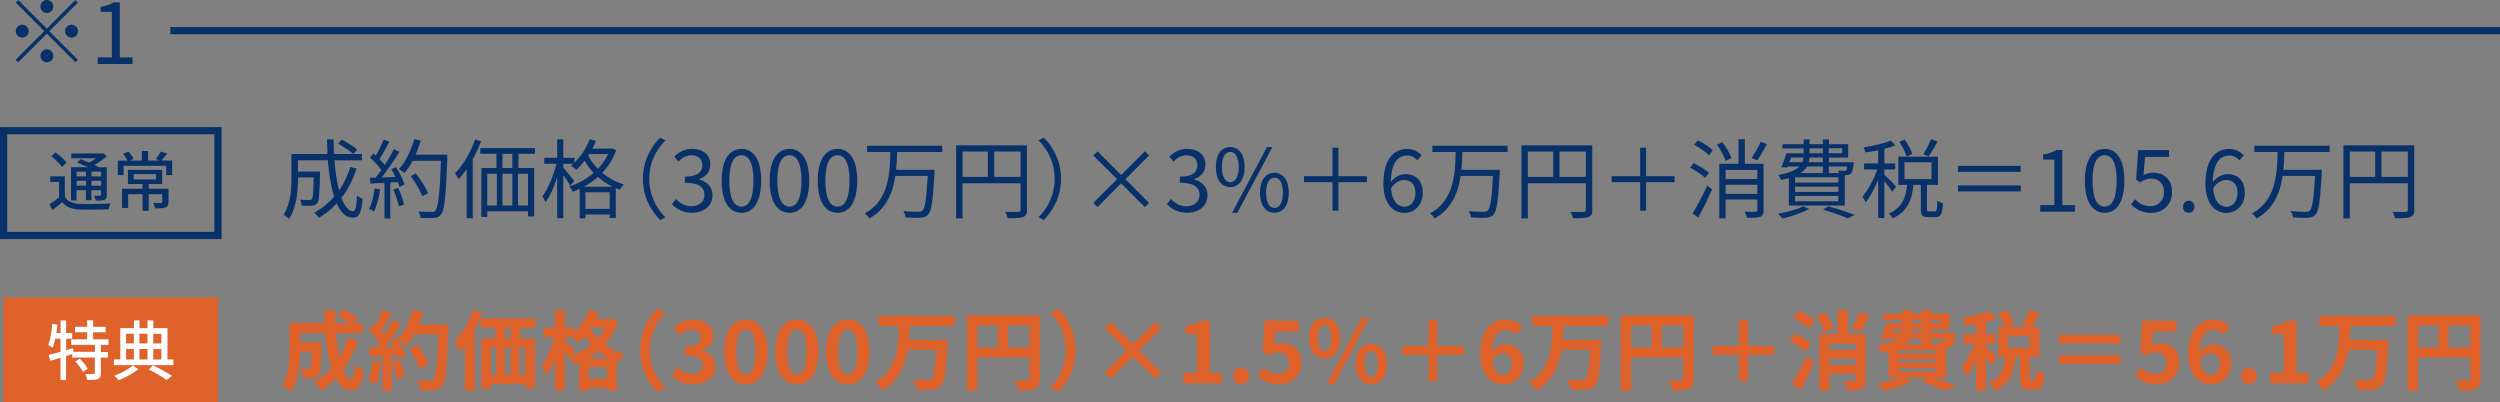 <svg xmlns="http://www.w3.org/2000/svg" id="_&#x30EC;&#x30A4;&#x30E4;&#x30FC;_2" data-name="&#x30EC;&#x30A4;&#x30E4;&#x30FC; 2" viewBox="0 0 346.63 55.77"><rect x="0" y="0" width="346.63" height="55.77" fill="#808080" stroke="none"/><defs><style>      .cls-1 {        fill: #fff;      }      .cls-2 {        fill: #e0622b;      }      .cls-3 {        fill: #083169;      }      .cls-4 {        fill: none;        stroke: #083169;        stroke-miterlimit: 10;      }    </style></defs><g id="_&#x30EC;&#x30A4;&#x30E4;&#x30FC;_1-2" data-name="&#x30EC;&#x30A4;&#x30E4;&#x30FC; 1"><rect class="cls-2" x=".5" y="41.24" width="29.72" height="14.53"></rect><rect class="cls-4" x=".5" y="18.12" width="29.72" height="14.53"></rect><g><path class="cls-3" d="M9,27.32c.39,.63,1.1,.9,2.09,.95,1.02,.04,3.09,.02,4.23-.06-.09,.19-.23,.58-.27,.82-1.04,.04-2.93,.06-3.97,.03-1.12-.04-1.89-.34-2.44-1.04-.43,.37-.88,.74-1.39,1.12l-.4-.83c.41-.25,.91-.59,1.34-.94v-2.15h-1.23v-.77h2.03v2.88Zm-.4-4.17c-.29-.44-.94-1.07-1.5-1.49l.59-.52c.56,.39,1.23,.97,1.54,1.4l-.62,.6Zm2.03,4.64h-.78v-4.61h2.31c-.49-.23-1.03-.47-1.49-.65l.54-.45c.35,.13,.77,.29,1.16,.46,.34-.17,.69-.39,.99-.6h-3.48v-.66h4.26l.17-.04,.5,.41c-.47,.43-1.09,.88-1.72,1.22,.23,.11,.44,.22,.61,.32h1.11v3.83c0,.38-.06,.57-.32,.68-.25,.11-.63,.12-1.21,.12-.03-.21-.13-.49-.23-.68,.38,.02,.72,0,.83,0,.1,0,.13-.04,.13-.14v-.63h-1.34v1.39h-.76v-1.39h-1.3v1.41Zm0-3.99v.66h1.3v-.66h-1.3Zm1.3,1.94v-.67h-1.3v.67h1.3Zm2.1-1.94h-1.34v.66h1.34v-.66Zm0,1.94v-.67h-1.34v.67h1.34Z"></path><path class="cls-3" d="M23.87,22.27v2h-.83v-1.28h-5.9v1.28h-.8v-2h1.33c-.14-.28-.39-.67-.61-.95l.76-.3c.28,.3,.57,.72,.71,1.01l-.53,.23h1.67v-1.32h.86v1.32h1.61l-.54-.21c.23-.29,.55-.74,.7-1.04l.89,.29c-.28,.35-.58,.71-.83,.96h1.49Zm-.51,5.73c0,.41-.09,.63-.4,.76-.32,.12-.77,.13-1.45,.13-.04-.22-.17-.55-.28-.76,.48,.02,.95,.02,1.08,.02,.14,0,.18-.04,.18-.14v-1.08h-1.87v2.3h-.86v-2.3h-1.99v1.9h-.85v-2.66h2.84v-.66h-2.02v-1.96h4.74v1.96h-1.85v.66h2.74v1.85Zm-4.82-3.12h3.08v-.74h-3.08v.74Z"></path></g><g><path class="cls-3" d="M49.45,23.38c-.52,1.55-1.22,2.92-2.11,4.05,.44,1.18,1,1.86,1.61,1.86,.34,0,.48-.62,.56-2.22,.2,.2,.53,.41,.77,.48-.17,2.04-.49,2.63-1.4,2.63s-1.64-.73-2.19-1.97c-.72,.78-1.55,1.45-2.47,1.99-.13-.18-.44-.54-.65-.71,1.07-.58,1.99-1.32,2.76-2.22-.43-1.36-.72-3.12-.88-5.05h-4.14v1.56h3.06v.38c-.06,2.69-.13,3.69-.38,4.01-.18,.23-.38,.31-.72,.35-.3,.02-.84,.02-1.43,0-.01-.28-.11-.61-.25-.84,.55,.05,1.07,.06,1.27,.06,.17,0,.29-.02,.36-.13,.17-.18,.23-.93,.28-3h-2.18v.1c0,1.68-.18,4.09-1.26,5.65-.16-.18-.54-.49-.74-.6,.98-1.46,1.09-3.51,1.09-5.06v-3.35h5c-.05-.66-.06-1.33-.07-2.02h.92c0,.7,.01,1.37,.05,2.02h3.87v.88h-3.81c.12,1.6,.34,3.02,.66,4.16,.65-.95,1.16-2.03,1.54-3.24l.9,.23Zm-2.07-4.01c.74,.37,1.68,.95,2.15,1.37l-.55,.61c-.46-.42-1.37-1.03-2.12-1.44l.53-.54Z"></path><path class="cls-3" d="M52.71,26.26c-.17,1.13-.46,2.28-.85,3.05-.14-.11-.5-.28-.7-.34,.4-.73,.65-1.8,.78-2.85l.77,.14Zm2.19-3.11c.49,.77,1.02,1.79,1.19,2.43l-.71,.34c-.05-.2-.12-.43-.23-.68l-1.04,.06v4.99h-.8v-4.94l-1.96,.1-.07-.8c.24,0,.52-.01,.79-.02,.26-.31,.54-.67,.8-1.07-.37-.54-1.01-1.21-1.57-1.71l.46-.59c.12,.1,.24,.2,.36,.31,.4-.67,.82-1.57,1.07-2.23l.79,.3c-.41,.8-.91,1.76-1.37,2.41,.29,.29,.54,.58,.73,.83,.49-.76,.95-1.54,1.28-2.18l.77,.34c-.7,1.13-1.66,2.54-2.48,3.57,.6-.02,1.26-.06,1.92-.08-.18-.37-.38-.74-.59-1.07l.66-.29Zm.31,2.91c.35,.73,.7,1.68,.8,2.3l-.71,.24c-.11-.62-.44-1.58-.77-2.33l.67-.22Zm6.82-4.14c-.22,5.37-.38,7.23-.88,7.82-.28,.35-.54,.43-1,.48-.4,.04-1.13,.02-1.85-.02-.02-.25-.12-.64-.29-.88,.8,.07,1.54,.07,1.83,.07,.23,0,.38-.02,.52-.18,.4-.41,.6-2.23,.78-6.91h-3.93c-.34,.64-.72,1.21-1.12,1.68-.17-.14-.56-.41-.78-.53,.92-1,1.69-2.57,2.13-4.15l.9,.2c-.2,.67-.44,1.33-.73,1.95h4.4v.46Zm-3.47,5.28c-.28-.73-.95-1.92-1.62-2.79l.72-.35c.67,.84,1.39,1.98,1.68,2.73l-.78,.41Z"></path><path class="cls-3" d="M66.7,19.6c-.32,.84-.71,1.69-1.15,2.48v8.17h-.85v-6.79c-.36,.52-.73,.98-1.12,1.39-.08-.19-.35-.64-.49-.84,1.12-1.13,2.16-2.88,2.79-4.67l.82,.25Zm5.19,1.73v1.96h2.18v6.72h-.86v-.71h-5.65v.78h-.82v-6.79h2.09v-1.96h-2.24v-.8h7.58v.8h-2.28Zm-4.33,7.17h1.33v-4.41h-1.33v4.41Zm3.48-7.17h-1.37v1.96h1.37v-1.96Zm-1.37,2.76v4.41h1.37v-4.41h-1.37Zm3.54,0h-1.39v4.41h1.39v-4.41Z"></path><path class="cls-3" d="M85.43,20.82c-.42,1.24-1.1,2.28-1.93,3.14,.82,.68,1.81,1.25,2.99,1.61-.18,.17-.43,.52-.55,.74-.19-.07-.38-.14-.56-.22v4.13h-.84v-.48h-3.35v.53h-.82v-4.09c-.31,.16-.62,.28-.95,.4-.1-.23-.32-.55-.5-.72,1.2-.38,2.39-1.03,3.39-1.89-.5-.54-.92-1.12-1.25-1.68-.37,.48-.77,.91-1.18,1.27-.16-.17-.5-.47-.71-.6,.1-.08,.2-.17,.3-.25h-1.37v.54c.35,.38,1.28,1.54,1.51,1.82l-.53,.7c-.19-.35-.61-.98-.98-1.5v5.98h-.85v-5.66c-.43,1.34-1.01,2.64-1.6,3.43-.1-.24-.31-.59-.47-.79,.79-1.01,1.58-2.88,1.97-4.52h-1.69v-.83h1.79v-2.57h.85v2.57h1.55v.66c.89-.85,1.66-2.02,2.12-3.24l.86,.24c-.14,.36-.31,.71-.49,1.06h2.57l.16-.04,.55,.26Zm-.5,5.07c-.77-.37-1.44-.84-2.01-1.36-.61,.53-1.27,.98-1.96,1.36h3.97Zm-.4,3.07v-2.3h-3.35v2.3h3.35Zm-2.97-7.38c.32,.61,.77,1.24,1.34,1.82,.58-.6,1.07-1.28,1.42-2.04h-2.61l-.14,.22Z"></path><path class="cls-3" d="M91.53,19.09l.72,.37c-1.38,1.43-2.23,3.2-2.23,5.34s.85,3.91,2.23,5.34l-.72,.37c-1.44-1.46-2.39-3.37-2.39-5.71s.95-4.25,2.39-5.71Z"></path><path class="cls-3" d="M93.16,28.31l.55-.72c.52,.54,1.19,1.01,2.18,1.01s1.79-.61,1.79-1.57c0-1.02-.71-1.69-2.73-1.69v-.84c1.81,0,2.43-.71,2.43-1.61,0-.83-.58-1.36-1.49-1.36-.71,0-1.33,.36-1.82,.86l-.59-.68c.66-.62,1.44-1.07,2.46-1.07,1.48,0,2.55,.78,2.55,2.17,0,1.03-.64,1.69-1.56,2.03v.05c1.03,.25,1.86,1.01,1.86,2.18,0,1.52-1.26,2.43-2.82,2.43-1.38,0-2.24-.58-2.82-1.2Z"></path><path class="cls-3" d="M100.06,25.05c0-2.87,1.04-4.4,2.75-4.4s2.73,1.55,2.73,4.4-1.03,4.46-2.73,4.46-2.75-1.59-2.75-4.46Zm4.41,0c0-2.51-.67-3.53-1.67-3.53s-1.68,1.02-1.68,3.53,.67,3.59,1.68,3.59,1.67-1.08,1.67-3.59Z"></path><path class="cls-3" d="M106.72,25.05c0-2.87,1.04-4.4,2.75-4.4s2.73,1.55,2.73,4.4-1.03,4.46-2.73,4.46-2.75-1.59-2.75-4.46Zm4.41,0c0-2.51-.67-3.53-1.67-3.53s-1.68,1.02-1.68,3.53,.67,3.59,1.68,3.59,1.67-1.08,1.67-3.59Z"></path><path class="cls-3" d="M113.38,25.05c0-2.87,1.04-4.4,2.75-4.4s2.73,1.55,2.73,4.4-1.03,4.46-2.73,4.46-2.75-1.59-2.75-4.46Zm4.41,0c0-2.51-.67-3.53-1.67-3.53s-1.68,1.02-1.68,3.53,.67,3.59,1.68,3.59,1.67-1.08,1.67-3.59Z"></path><path class="cls-3" d="M124.39,21.09c-.02,.79-.06,1.62-.14,2.45h5.33s0,.31-.01,.43c-.22,3.86-.41,5.29-.88,5.79-.28,.3-.56,.4-1.02,.43-.46,.04-1.28,.01-2.11-.05-.01-.26-.13-.62-.31-.88,.9,.1,1.76,.1,2.09,.1,.28,0,.42-.02,.56-.16,.36-.32,.56-1.64,.73-4.81h-4.49c-.35,2.35-1.24,4.58-3.6,5.9-.14-.24-.41-.53-.65-.7,3.32-1.76,3.49-5.46,3.56-8.52h-3.23v-.86h10.43v.86h-6.27Z"></path><path class="cls-3" d="M142.4,29.08c0,.58-.14,.86-.55,1.02-.4,.14-1.07,.16-2.13,.16-.05-.24-.2-.65-.34-.89,.82,.04,1.6,.02,1.82,.01,.22,0,.3-.07,.3-.3v-3.67h-8.04v4.87h-.89v-10.13h9.82v8.94Zm-8.94-4.56h3.51v-3.51h-3.51v3.51Zm8.04,0v-3.51h-3.65v3.51h3.65Z"></path><path class="cls-3" d="M144.72,30.5l-.72-.37c1.38-1.43,2.23-3.2,2.23-5.34s-.85-3.91-2.23-5.34l.72-.37c1.44,1.46,2.39,3.37,2.39,5.71s-.95,4.25-2.39,5.71Z"></path><path class="cls-3" d="M155.45,25.42l-3.27,3.29-.59-.58,3.29-3.29-3.29-3.27,.59-.59,3.27,3.29,3.29-3.29,.58,.58-3.27,3.29,3.27,3.29-.58,.58-3.29-3.29Z"></path><path class="cls-3" d="M161.8,28.31l.55-.72c.52,.54,1.19,1.01,2.18,1.01s1.79-.61,1.79-1.57c0-1.02-.71-1.69-2.73-1.69v-.84c1.81,0,2.43-.71,2.43-1.61,0-.83-.58-1.36-1.49-1.36-.71,0-1.33,.36-1.82,.86l-.59-.68c.66-.62,1.44-1.07,2.46-1.07,1.48,0,2.55,.78,2.55,2.17,0,1.03-.64,1.69-1.56,2.03v.05c1.03,.25,1.86,1.01,1.86,2.18,0,1.52-1.26,2.43-2.82,2.43-1.38,0-2.24-.58-2.82-1.2Z"></path><path class="cls-3" d="M168.58,23.15c0-1.76,.79-2.76,1.99-2.76s2,1,2,2.76-.79,2.79-2,2.79-1.99-1.02-1.99-2.79Zm3.17,0c0-1.4-.48-2.09-1.17-2.09s-1.16,.68-1.16,2.09,.48,2.11,1.16,2.11,1.17-.71,1.17-2.11Zm3.93-2.76h.74l-4.86,9.12h-.73l4.84-9.12Zm-.98,6.33c0-1.76,.8-2.76,2-2.76s1.99,1,1.99,2.76-.79,2.78-1.99,2.78-2-1.01-2-2.78Zm3.17,0c0-1.4-.48-2.09-1.16-2.09s-1.16,.68-1.16,2.09,.47,2.11,1.16,2.11,1.16-.71,1.16-2.11Z"></path><path class="cls-3" d="M185.57,25.26v3.95h-.82v-3.95h-3.95v-.83h3.95v-3.95h.82v3.95h3.95v.83h-3.95Z"></path><path class="cls-3" d="M191.81,25.41c0-3.44,1.55-4.76,3.26-4.76,.91,0,1.57,.38,2.05,.9l-.61,.68c-.35-.42-.88-.67-1.4-.67-1.21,0-2.22,.92-2.27,3.65,.55-.66,1.31-1.07,2-1.07,1.48,0,2.43,.89,2.43,2.63,0,1.64-1.15,2.75-2.52,2.75-1.69,0-2.95-1.37-2.95-4.1Zm1.06,.68c.14,1.67,.8,2.57,1.88,2.57,.85,0,1.5-.76,1.5-1.89s-.53-1.81-1.58-1.81c-.55,0-1.22,.3-1.8,1.14Z"></path><path class="cls-3" d="M202.77,21.09c-.02,.79-.06,1.62-.14,2.45h5.33s0,.31-.01,.43c-.22,3.86-.41,5.29-.88,5.79-.28,.3-.56,.4-1.02,.43-.46,.04-1.28,.01-2.11-.05-.01-.26-.13-.62-.31-.88,.9,.1,1.76,.1,2.09,.1,.28,0,.42-.02,.56-.16,.36-.32,.56-1.64,.73-4.81h-4.49c-.35,2.35-1.24,4.58-3.6,5.9-.14-.24-.41-.53-.65-.7,3.32-1.76,3.49-5.46,3.56-8.52h-3.23v-.86h10.43v.86h-6.27Z"></path><path class="cls-3" d="M220.78,29.08c0,.58-.14,.86-.55,1.02-.4,.14-1.07,.16-2.13,.16-.05-.24-.2-.65-.34-.89,.82,.04,1.59,.02,1.82,.01,.22,0,.3-.07,.3-.3v-3.67h-8.04v4.87h-.89v-10.13h9.82v8.94Zm-8.94-4.56h3.51v-3.51h-3.51v3.51Zm8.04,0v-3.51h-3.65v3.51h3.65Z"></path><path class="cls-3" d="M228.23,25.26v3.95h-.82v-3.95h-3.95v-.83h3.95v-3.95h.82v3.95h3.95v.83h-3.95Z"></path><path class="cls-3" d="M236.43,24.67c-.44-.43-1.36-1.04-2.1-1.44l.5-.62c.74,.37,1.67,.94,2.12,1.36l-.53,.71Zm-1.74,4.91c.58-.94,1.42-2.51,2.03-3.86l.66,.54c-.54,1.26-1.28,2.76-1.92,3.89l-.77-.56Zm.72-10.13c.73,.36,1.63,.95,2.08,1.37l-.55,.7c-.42-.44-1.31-1.05-2.04-1.45l.52-.61Zm3.84,2.85c-.18-.61-.7-1.56-1.2-2.24l.76-.35c.52,.67,1.05,1.58,1.25,2.2l-.8,.4Zm5.28,6.85c0,.5-.11,.76-.46,.91-.37,.14-.96,.14-1.87,.14-.04-.24-.17-.6-.29-.85,.68,.02,1.32,.02,1.5,.02,.19-.01,.25-.07,.25-.24v-1.47h-4.4v2.61h-.88v-7.56h2.67v-3.41h.88v3.41h2.59v6.43Zm-5.27-5.59v1.27h4.4v-1.27h-4.4Zm4.4,3.33v-1.28h-4.4v1.28h4.4Zm1.33-6.9c-.41,.78-.92,1.66-1.36,2.24l-.77-.32c.43-.61,.98-1.57,1.27-2.27l.85,.35Z"></path><path class="cls-3" d="M250.85,28.97c-.98,.54-2.5,1.04-3.69,1.33-.14-.17-.44-.5-.65-.66,1.24-.23,2.67-.61,3.54-1.03l.8,.36Zm-2.82-4.27c-.32,.08-.67,.17-1.07,.25-.08-.19-.26-.53-.42-.68,1.58-.3,2.47-.7,2.96-1.19h-1.63l-.06,.16-.83-.05c.25-.54,.5-1.3,.71-1.93h2.39v-.68h-2.93v-.59h2.93v-.66h.82v.66h1.85v-.66h.84v.66h2.66v1.86h-2.66v.65h3.43s-.01,.18-.02,.29c-.08,.73-.16,1.08-.35,1.27-.14,.14-.34,.2-.58,.22h-.29v4.22h-7.75v-3.79Zm.07-2.21h1.8c.1-.2,.14-.42,.16-.65h-1.73l-.23,.65Zm6.79,2.09h-6v.74h6v-.74Zm0,1.3h-6v.73h6v-.73Zm0,1.29h-6v.74h6v-.74Zm-1.31-4.09v.9h-.84v-.9h-2.19c-.18,.34-.47,.65-.9,.92h5.33c-.04-.12-.08-.25-.13-.35,.37,.02,.71,.04,.83,.04,.14,0,.22-.01,.29-.06,.06-.07,.11-.24,.16-.55h-2.53Zm-.84-1.24h-1.86c-.01,.23-.05,.44-.1,.65h1.96v-.65Zm-1.85-.59h1.85v-.68h-1.85v.68Zm2.6,7.35c1.32,.36,2.76,.85,3.65,1.2l-.95,.47c-.77-.35-2.07-.8-3.42-1.2l.72-.47Zm.08-8.04v.68h1.86v-.68h-1.86Z"></path><path class="cls-3" d="M262.36,26.59c-.19-.34-.68-1-1.09-1.49v5.13h-.86v-5.3c-.49,1.21-1.13,2.41-1.74,3.14-.08-.25-.3-.6-.44-.82,.76-.84,1.58-2.39,2.06-3.75h-1.83v-.84h1.95v-1.82c-.59,.12-1.2,.22-1.75,.3-.05-.2-.17-.49-.28-.7,1.34-.22,2.91-.56,3.79-.96l.62,.67c-.43,.18-.96,.35-1.52,.48v2.03h1.5v.84h-1.5v.73c.37,.31,1.39,1.37,1.63,1.64l-.54,.71Zm5.91,2.72c.25,0,.31-.19,.34-1.5,.18,.16,.54,.3,.78,.36-.08,1.54-.31,1.94-1.02,1.94h-1.02c-.83,0-1.02-.26-1.02-1.15v-3.33h-1.02c-.22,2.01-.8,3.73-2.88,4.64-.1-.19-.35-.52-.54-.68,1.87-.76,2.35-2.25,2.54-3.96h-1.22v-3.91h5.49v3.91h-1.52v3.33c0,.3,.04,.35,.3,.35h.79Zm-3.9-7.6c-.17-.55-.6-1.42-1.03-2.06l.74-.31c.43,.62,.9,1.46,1.07,2l-.78,.37Zm-.31,3.13h3.75v-2.34h-3.75v2.34Zm4.59-5.22c-.4,.73-.85,1.54-1.24,2.06l-.74-.3c.37-.56,.84-1.45,1.08-2.08l.9,.31Z"></path><path class="cls-3" d="M280.18,23.83h-8.71v-.83h8.71v.83Zm0,1.88v.83h-8.71v-.83h8.71Z"></path><path class="cls-3" d="M282.88,28.44h1.96v-6.31h-1.56v-.71c.78-.13,1.34-.34,1.82-.62h.84v7.64h1.76v.91h-4.82v-.91Z"></path><path class="cls-3" d="M289.07,25.05c0-2.87,1.04-4.4,2.75-4.4s2.73,1.55,2.73,4.4-1.03,4.46-2.73,4.46-2.75-1.59-2.75-4.46Zm4.41,0c0-2.51-.67-3.53-1.67-3.53s-1.68,1.02-1.68,3.53,.67,3.59,1.68,3.59,1.67-1.08,1.67-3.59Z"></path><path class="cls-3" d="M295.48,28.34l.54-.72c.5,.5,1.14,.97,2.16,.97s1.87-.76,1.87-1.94-.72-1.89-1.82-1.89c-.59,0-.96,.19-1.46,.53l-.59-.37,.28-4.11h4.28v.94h-3.32l-.22,2.55c.4-.22,.78-.36,1.31-.36,1.46,0,2.65,.84,2.65,2.69s-1.39,2.89-2.88,2.89c-1.37,0-2.21-.58-2.79-1.16Z"></path><path class="cls-3" d="M302.68,28.68c0-.5,.36-.85,.79-.85s.79,.35,.79,.85-.36,.83-.79,.83-.79-.34-.79-.83Z"></path><path class="cls-3" d="M305.79,25.41c0-3.44,1.55-4.76,3.26-4.76,.91,0,1.57,.38,2.05,.9l-.61,.68c-.35-.42-.88-.67-1.4-.67-1.21,0-2.22,.92-2.27,3.65,.55-.66,1.31-1.07,2-1.07,1.48,0,2.43,.89,2.43,2.63,0,1.64-1.15,2.75-2.52,2.75-1.69,0-2.95-1.37-2.95-4.1Zm1.06,.68c.14,1.67,.8,2.57,1.88,2.57,.85,0,1.5-.76,1.5-1.89s-.53-1.81-1.58-1.81c-.55,0-1.22,.3-1.8,1.14Z"></path><path class="cls-3" d="M316.74,21.09c-.02,.79-.06,1.62-.14,2.45h5.33s0,.31-.01,.43c-.22,3.86-.41,5.29-.88,5.79-.28,.3-.56,.4-1.02,.43-.46,.04-1.28,.01-2.11-.05-.01-.26-.13-.62-.31-.88,.9,.1,1.76,.1,2.09,.1,.28,0,.42-.02,.56-.16,.36-.32,.56-1.64,.73-4.81h-4.49c-.35,2.35-1.24,4.58-3.6,5.9-.14-.24-.41-.53-.65-.7,3.32-1.76,3.49-5.46,3.56-8.52h-3.23v-.86h10.43v.86h-6.27Z"></path><path class="cls-3" d="M334.75,29.08c0,.58-.14,.86-.55,1.02-.4,.14-1.07,.16-2.13,.16-.05-.24-.2-.65-.34-.89,.82,.04,1.59,.02,1.82,.01,.22,0,.3-.07,.3-.3v-3.67h-8.04v4.87h-.89v-10.13h9.82v8.94Zm-8.94-4.56h3.51v-3.51h-3.51v3.51Zm8.04,0v-3.51h-3.65v3.51h3.65Z"></path></g><g><path class="cls-3" d="M10.45,.01l.35,.35-3.96,3.96,3.96,3.96-.35,.35-3.96-3.96-3.97,3.97-.35-.35,3.97-3.97L2.19,.36,2.54,.01l3.96,3.96L10.45,.01ZM3.08,5.22c-.49,0-.9-.41-.9-.9s.41-.9,.9-.9,.9,.41,.9,.9-.41,.9-.9,.9ZM5.6,.9c0-.49,.41-.9,.9-.9s.9,.41,.9,.9-.41,.9-.9,.9-.9-.41-.9-.9Zm1.8,6.84c0,.49-.41,.9-.9,.9s-.9-.41-.9-.9,.41-.9,.9-.9,.9,.41,.9,.9Zm2.52-4.32c.49,0,.9,.41,.9,.9s-.41,.9-.9,.9-.9-.41-.9-.9,.41-.9,.9-.9Z"></path><path class="cls-3" d="M13.56,7.96h1.95V1.65h-1.56V.95c.78-.13,1.34-.34,1.82-.62h.84V7.96h1.76v.91h-4.82v-.91Z"></path></g><g><path class="cls-1" d="M13.99,47.85v.96h.98v.77h-.98v2.14c0,.45-.1,.69-.41,.84-.31,.12-.81,.13-1.49,.13-.04-.24-.14-.59-.26-.84,.5,.02,.99,.02,1.13,0,.14,0,.19-.04,.19-.16v-2.12h-3.13v-.48l-.86,.27v3.32h-.77v-3.08c-.51,.15-1,.3-1.42,.42l-.22-.8c.45-.11,1.02-.26,1.64-.44v-1.81h-.73c-.11,.47-.23,.89-.37,1.23-.13-.1-.44-.29-.6-.38,.31-.73,.48-1.86,.56-2.93l.72,.13c-.04,.39-.09,.78-.16,1.16h.59v-1.75h.77v1.75h.84v.79h-.84v1.59l.95-.28,.07,.5h2.98v-.96h-3.3v-.77h2.21v-.98h-1.68v-.76h1.68v-.9h.83v.9h1.74v.76h-1.74v.98h2.14v.77h-1.05Zm-2.93,1.88c.42,.41,.9,.99,1.11,1.39l-.67,.43c-.19-.4-.66-1.01-1.07-1.43l.63-.39Z"></path><path class="cls-1" d="M24.04,49.84v.79H15.79v-.79h.89v-4.34h1.89v-1.08h.77v1.08h1.12v-1.08h.8v1.08h1.96v4.34h.81Zm-4.83,1.34c-.69,.56-1.82,1.17-2.74,1.53-.14-.17-.44-.45-.64-.6,.94-.34,2.04-.94,2.59-1.43l.78,.5Zm-1.73-4.91v1.34h1.08v-1.34h-1.08Zm0,3.57h1.08v-1.45h-1.08v1.45Zm1.85-3.57v1.34h1.12v-1.34h-1.12Zm1.12,2.12h-1.12v1.45h1.12v-1.45Zm.77,2.28c.95,.45,2.01,1.03,2.63,1.45l-.77,.56c-.57-.41-1.54-1.01-2.45-1.46l.58-.55Zm.03-4.39v1.34h1.12v-1.34h-1.12Zm0,3.57h1.12v-1.45h-1.12v1.45Z"></path></g><g><path class="cls-2" d="M49.65,47.15c-.49,1.56-1.2,2.95-2.06,4.11,.35,.86,.73,1.37,1.12,1.37,.29,0,.43-.6,.49-2.1,.32,.34,.83,.65,1.21,.8-.23,2.22-.71,2.75-1.82,2.75-.84,0-1.5-.6-2.03-1.58-.61,.64-1.28,1.17-2.03,1.63-.22-.31-.73-.9-1.03-1.17,.92-.5,1.75-1.16,2.45-1.94-.41-1.36-.67-3.03-.83-4.83h-3.48v1.28h2.96s-.01,.37-.01,.54c-.04,2.52-.11,3.59-.38,3.93-.23,.31-.47,.42-.83,.48-.31,.05-.83,.05-1.38,.04-.02-.42-.18-.97-.4-1.33,.43,.04,.84,.05,1.03,.05,.17,0,.26-.02,.36-.14,.12-.17,.17-.74,.2-2.25h-1.56c-.05,1.75-.3,4.09-1.28,5.55-.25-.28-.89-.8-1.21-.97,.91-1.44,1-3.53,1-5.08v-3.5h4.89c-.02-.59-.05-1.17-.05-1.77h1.5c-.01,.6,0,1.19,.02,1.77h1.83c-.44-.36-1.04-.74-1.54-1.04l.86-.85c.66,.34,1.54,.89,1.95,1.28l-.58,.61h1.25v1.42h-3.71c.11,1.2,.28,2.33,.48,3.29,.47-.8,.86-1.69,1.15-2.66l1.43,.35Z"></path><path class="cls-2" d="M52.84,50.19c-.12,1.13-.37,2.33-.72,3.09-.25-.16-.78-.41-1.09-.52,.35-.71,.54-1.77,.64-2.78l1.18,.2Zm9.33-5.19s0,.48-.01,.66c-.16,5.25-.32,7.15-.83,7.78-.34,.46-.65,.59-1.15,.66-.43,.07-1.18,.06-1.87,.04-.02-.41-.22-1.03-.48-1.44,.76,.07,1.44,.07,1.76,.07,.23,0,.36-.05,.5-.2,.36-.37,.54-2.12,.67-6.21h-3.31c-.32,.59-.66,1.12-1.02,1.55-.24-.22-.77-.58-1.13-.79,.42,.75,.8,1.64,.94,2.24l-1.08,.5c-.04-.19-.1-.41-.17-.65l-.68,.05v4.93h-1.26v-4.83l-1.77,.12-.12-1.25,.89-.04c.18-.23,.37-.48,.55-.74-.35-.52-.94-1.16-1.44-1.64l.67-.98c.1,.08,.19,.17,.29,.25,.34-.66,.67-1.46,.88-2.09l1.26,.44c-.43,.83-.92,1.75-1.35,2.42,.16,.17,.3,.35,.42,.5,.43-.67,.82-1.37,1.1-1.97l1.21,.5c-.67,1.05-1.51,2.28-2.29,3.25l1.21-.05c-.13-.29-.28-.58-.42-.83l1.01-.44,.08,.14c.89-.95,1.6-2.48,1.98-3.99l1.46,.31c-.16,.59-.36,1.16-.59,1.71h4.09Zm-6.78,4.92c.32,.71,.64,1.64,.78,2.25l-1.13,.4c-.1-.61-.41-1.58-.71-2.32l1.06-.34Zm2.81,1.22c-.23-.76-.85-1.91-1.46-2.77l1.14-.58c.62,.83,1.31,1.93,1.56,2.69l-1.24,.66Z"></path><path class="cls-2" d="M66.88,43.41c-.3,.79-.67,1.59-1.08,2.36v8.4h-1.34v-6.26c-.24,.32-.48,.62-.73,.89-.13-.34-.5-1.09-.73-1.44,1.03-1.04,2.02-2.7,2.6-4.35l1.28,.41Zm5.27,2.01v1.5h2.03v6.92h-1.37v-.61h-4.75v.68h-1.32v-6.99h1.93v-1.5h-2.05v-1.27h7.62v1.27h-2.09Zm-4.09,6.58h.74v-3.85h-.74v3.85Zm1.94-3.85v3.85h.8v-3.85h-.8Zm.8-2.73h-.79v1.5h.79v-1.5Zm2,2.73h-.8v3.85h.8v-3.85Z"></path><path class="cls-2" d="M85.7,44.6c-.41,1.25-1.03,2.3-1.82,3.19,.76,.58,1.67,1.04,2.71,1.33-.29,.28-.68,.84-.86,1.19l-.22-.08v3.91h-1.38v-.38h-2.51v.42h-1.33v-3.84c-.2,.1-.41,.18-.61,.25-.13-.28-.38-.66-.61-.95l-.11,.16c-.14-.3-.4-.74-.66-1.16v5.53h-1.34v-4.55c-.34,.96-.74,1.85-1.2,2.46-.13-.4-.44-.95-.66-1.29,.73-.95,1.42-2.6,1.75-4.03h-1.46v-1.32h1.57v-2.46h1.34v2.46h1.34v.65c.85-.83,1.6-1.97,2.03-3.12l1.35,.37c-.12,.3-.25,.6-.4,.9h1.93l.24-.05,.9,.42Zm-6.38,4.69c.96-.36,1.87-.86,2.65-1.51-.34-.38-.64-.78-.9-1.17-.29,.35-.59,.66-.89,.92-.18-.19-.55-.53-.86-.78h-1.02v.29c.32,.35,1.22,1.42,1.43,1.69l-.41,.56Zm5.05,.41c-.53-.29-1.01-.62-1.44-.98-.43,.37-.89,.7-1.38,.98h2.82Zm-.24,2.83v-1.63h-2.51v1.63h2.51Zm-2.19-7.09l-.08,.12c.28,.46,.61,.91,1.03,1.34,.4-.44,.74-.94,1.02-1.46h-1.97Z"></path><path class="cls-2" d="M91.13,42.82l1.14,.5c-1.2,1.29-2.15,2.95-2.15,5.25s.95,3.96,2.15,5.25l-1.14,.5c-1.3-1.27-2.36-3.19-2.36-5.76s1.07-4.49,2.36-5.76Z"></path><path class="cls-2" d="M93.12,52.06l.83-1.12c.53,.52,1.18,.91,1.98,.91,.9,0,1.51-.43,1.51-1.18,0-.84-.52-1.35-2.45-1.35v-1.27c1.63,0,2.16-.54,2.16-1.28,0-.67-.43-1.07-1.19-1.07-.64,0-1.15,.3-1.68,.79l-.9-1.08c.77-.67,1.62-1.1,2.66-1.1,1.71,0,2.88,.84,2.88,2.33,0,.94-.55,1.58-1.48,1.95v.06c1,.26,1.76,1,1.76,2.13,0,1.58-1.43,2.51-3.12,2.51-1.4,0-2.35-.53-2.97-1.24Z"></path><path class="cls-2" d="M100.41,48.77c0-2.93,1.19-4.45,3.01-4.45s3,1.54,3,4.45-1.18,4.53-3,4.53-3.01-1.6-3.01-4.53Zm4.34,0c0-2.4-.56-3.07-1.33-3.07s-1.34,.67-1.34,3.07,.58,3.15,1.34,3.15,1.33-.74,1.33-3.15Z"></path><path class="cls-2" d="M107.48,48.77c0-2.93,1.19-4.45,3.01-4.45s3,1.54,3,4.45-1.18,4.53-3,4.53-3.01-1.6-3.01-4.53Zm4.34,0c0-2.4-.56-3.07-1.33-3.07s-1.34,.67-1.34,3.07,.58,3.15,1.34,3.15,1.33-.74,1.33-3.15Z"></path><path class="cls-2" d="M114.54,48.77c0-2.93,1.19-4.45,3.01-4.45s3,1.54,3,4.45-1.18,4.53-3,4.53-3.01-1.6-3.01-4.53Zm4.34,0c0-2.4-.56-3.07-1.33-3.07s-1.34,.67-1.34,3.07,.58,3.15,1.34,3.15,1.33-.74,1.33-3.15Z"></path><path class="cls-2" d="M126.12,45.19c-.02,.63-.05,1.29-.11,1.94h5.39s-.01,.46-.04,.64c-.18,3.68-.38,5.13-.85,5.66-.36,.42-.74,.54-1.28,.6-.47,.06-1.3,.05-2.09,.01-.04-.41-.24-1.01-.5-1.4,.83,.07,1.64,.07,2,.07,.25,0,.41-.02,.56-.16,.31-.3,.5-1.47,.64-4.04h-3.99c-.37,2.22-1.24,4.29-3.47,5.64-.22-.38-.66-.88-1.03-1.15,3.08-1.73,3.18-4.92,3.26-7.81h-2.79v-1.4h10.54v1.4h-6.24Z"></path><path class="cls-2" d="M144.19,52.5c0,.78-.17,1.17-.67,1.4-.48,.24-1.2,.26-2.27,.26-.07-.4-.31-1.06-.52-1.43,.68,.05,1.46,.04,1.7,.04,.23-.01,.31-.08,.31-.29v-2.9h-7.24v4.58h-1.44v-10.43h10.12v8.77Zm-8.68-4.33h2.83v-3.02h-2.83v3.02Zm7.24,0v-3.02h-3v3.02h3Z"></path><path class="cls-2" d="M146.76,54.33l-1.14-.5c1.2-1.29,2.15-2.95,2.15-5.25s-.95-3.96-2.15-5.25l1.14-.5c1.3,1.27,2.36,3.19,2.36,5.76s-1.07,4.49-2.36,5.76Z"></path><path class="cls-2" d="M157.09,49.44l-3.08,3.08-.86-.86,3.08-3.08-3.08-3.08,.86-.86,3.08,3.08,3.08-3.08,.86,.86-3.08,3.08,3.08,3.08-.86,.86-3.08-3.08Z"></path><path class="cls-2" d="M164.07,51.7h1.91v-5.38h-1.61v-1.09c.89-.17,1.5-.4,2.06-.74h1.31v7.22h1.67v1.43h-5.34v-1.43Z"></path><path class="cls-2" d="M171,52.15c0-.66,.47-1.15,1.09-1.15s1.1,.49,1.1,1.15-.47,1.15-1.1,1.15-1.09-.5-1.09-1.15Z"></path><path class="cls-2" d="M174.36,52.09l.82-1.13c.5,.49,1.13,.9,1.96,.9,.92,0,1.57-.54,1.57-1.51s-.6-1.5-1.5-1.5c-.53,0-.82,.13-1.33,.47l-.8-.52,.24-4.32h4.75v1.48h-3.23l-.17,1.88c.36-.16,.66-.24,1.07-.24,1.49,0,2.73,.84,2.73,2.69s-1.46,3.01-3.11,3.01c-1.4,0-2.34-.55-3-1.21Z"></path><path class="cls-2" d="M181.5,46.88c0-1.77,.89-2.79,2.16-2.79s2.17,1.02,2.17,2.79-.9,2.83-2.17,2.83-2.16-1.04-2.16-2.83Zm3.08,0c0-1.31-.41-1.8-.92-1.8s-.91,.49-.91,1.8,.4,1.83,.91,1.83,.92-.53,.92-1.83Zm4.2-2.79h1.04l-4.82,9.21h-1.04l4.82-9.21Zm-.83,6.38c0-1.79,.9-2.81,2.16-2.81s2.17,1.02,2.17,2.81-.91,2.83-2.17,2.83-2.16-1.06-2.16-2.83Zm3.08,0c0-1.31-.41-1.81-.92-1.81s-.91,.5-.91,1.81,.4,1.82,.91,1.82,.92-.52,.92-1.82Z"></path><path class="cls-2" d="M199.28,49.2v3.65h-1.22v-3.65h-3.65v-1.22h3.65v-3.65h1.22v3.65h3.65v1.22h-3.65Z"></path><path class="cls-2" d="M205.26,49.04c0-3.3,1.64-4.73,3.44-4.73,1.08,0,1.87,.46,2.4,1.01l-.94,1.05c-.31-.35-.85-.64-1.37-.64-1.02,0-1.86,.76-1.93,2.99,.49-.61,1.25-.97,1.82-.97,1.49,0,2.55,.85,2.55,2.66s-1.27,2.88-2.79,2.88c-1.68,0-3.19-1.3-3.19-4.26Zm1.66,.91c.17,1.46,.77,2.01,1.5,2.01,.67,0,1.21-.52,1.21-1.55,0-.97-.5-1.42-1.27-1.42-.46,0-1,.25-1.44,.95Z"></path><path class="cls-2" d="M216.78,45.19c-.02,.63-.05,1.29-.11,1.94h5.38s-.01,.46-.04,.64c-.18,3.68-.38,5.13-.85,5.66-.36,.42-.74,.54-1.28,.6-.47,.06-1.29,.05-2.09,.01-.04-.41-.24-1.01-.5-1.4,.83,.07,1.64,.07,2,.07,.25,0,.41-.02,.56-.16,.31-.3,.5-1.47,.64-4.04h-3.99c-.37,2.22-1.24,4.29-3.47,5.64-.22-.38-.66-.88-1.03-1.15,3.08-1.73,3.18-4.92,3.26-7.81h-2.79v-1.4h10.54v1.4h-6.24Z"></path><path class="cls-2" d="M234.85,52.5c0,.78-.17,1.17-.67,1.4-.48,.24-1.2,.26-2.27,.26-.07-.4-.31-1.06-.52-1.43,.68,.05,1.46,.04,1.7,.04,.23-.01,.31-.08,.31-.29v-2.9h-7.24v4.58h-1.44v-10.43h10.12v8.77Zm-8.68-4.33h2.83v-3.02h-2.83v3.02Zm7.24,0v-3.02h-3v3.02h3Z"></path><path class="cls-2" d="M242.35,49.2v3.65h-1.22v-3.65h-3.65v-1.22h3.65v-3.65h1.22v3.65h3.65v1.22h-3.65Z"></path><path class="cls-2" d="M250.26,48.72c-.44-.46-1.39-1.08-2.15-1.47l.8-1.01c.74,.35,1.71,.92,2.19,1.37l-.85,1.12Zm-1.82,4.49c.6-.91,1.42-2.42,2.06-3.83l1.05,.86c-.55,1.28-1.21,2.66-1.86,3.87l-1.26-.91Zm1.06-10.12c.74,.34,1.68,.91,2.15,1.37l-.89,1.1c-.42-.46-1.36-1.08-2.09-1.48l.83-1Zm3.45,3c-.14-.59-.61-1.52-1.08-2.22l1.2-.53c.48,.66,1,1.54,1.17,2.16l-1.29,.59Zm5.72,6.54c0,.7-.12,1.07-.58,1.28-.44,.23-1.09,.24-1.99,.24-.05-.38-.24-.97-.43-1.34,.55,.04,1.17,.04,1.37,.04,.18-.01,.24-.07,.24-.23v-.79h-3.63v2.34h-1.4v-7.84h2.54v-3.33h1.44v3.33h2.45v6.31Zm-5.03-4.98v.88h3.63v-.88h-3.63Zm3.63,2.97v-.9h-3.63v.9h3.63Zm1.92-6.87c-.38,.84-.84,1.69-1.21,2.25l-1.24-.46c.36-.61,.82-1.57,1.06-2.29l1.39,.49Z"></path><path class="cls-2" d="M268.02,52.35c1.15,.37,2.41,.83,3.17,1.15l-1.58,.68c-.71-.36-1.96-.86-3.2-1.27l.91-.56h-3.2l.95,.43c-1,.59-2.52,1.13-3.74,1.43-.23-.28-.73-.78-1.03-1.02,1.12-.19,2.34-.49,3.18-.84h-1.63v-3.56c-.28,.06-.56,.11-.89,.16-.12-.3-.46-.84-.67-1.1,1.49-.19,2.35-.49,2.84-.89h-1.06l-.04,.11-1.29-.08c.26-.59,.55-1.45,.76-2.16h2.28v-.48h-2.72v-.84h2.72v-.52h1.3v.52h1.33v-.52h1.36v.52h2.54v2.15h-2.54v.47h3.32s-.01,.24-.02,.37c-.06,.78-.13,1.21-.34,1.43-.18,.18-.44,.28-.7,.29-.05,0-.11,.01-.18,.01v4.14h-1.81Zm-5.65-6.24h1.31c.05-.14,.07-.3,.07-.47h-1.22l-.16,.47Zm6.01,2.45h-5.16v.47h5.16v-.47Zm0,1.24h-5.16v.48h5.16v-.48Zm-5.16,1.74h5.16v-.49h-5.16v.49Zm1.57-4.58c-.13,.29-.32,.55-.59,.79h2.18v-.79h-1.6Zm1.6-1.31h-1.33c-.01,.16-.02,.31-.04,.47h1.37v-.47Zm-1.33-.83h1.33v-.48h-1.33v.48Zm2.69-.48v.48h1.25v-.48h-1.25Zm0,2.61v.79h1.04c-.04-.14-.1-.29-.14-.4,.28,.04,.53,.05,.66,.04,.11,0,.18,0,.25-.08,.05-.06,.08-.17,.11-.35h-1.92Z"></path><path class="cls-2" d="M276.08,50.7c-.14-.31-.43-.78-.72-1.21v4.68h-1.38v-4.31c-.38,.92-.84,1.78-1.31,2.38-.13-.41-.43-1-.66-1.36,.67-.78,1.33-2.05,1.78-3.21h-1.52v-1.33h1.72v-1.39c-.5,.1-1,.18-1.46,.24-.07-.32-.24-.8-.4-1.09,1.32-.23,2.79-.58,3.72-1l.95,1.09c-.43,.17-.91,.32-1.43,.46v1.69h1.28v1.33h-1.28v.35c.32,.26,1.31,1.31,1.54,1.57l-.82,1.12Zm5.94,2.04c.18,0,.23-.18,.25-1.43,.26,.22,.85,.46,1.21,.54-.12,1.71-.44,2.17-1.31,2.17h-.79c-1.07,0-1.29-.42-1.29-1.67v-2.88h-.66c-.17,2.06-.67,3.74-2.83,4.71-.14-.35-.54-.85-.83-1.13,1.79-.73,2.12-2.01,2.25-3.59h-.96v-4.11h.92c-.19-.54-.58-1.28-.94-1.86l1.17-.52c.43,.64,.91,1.46,1.09,2.04l-.77,.33h2.82l-.94-.33c.34-.56,.77-1.43,.98-2.05l1.46,.47c-.4,.7-.83,1.42-1.17,1.92h1.1v4.11h-1.36v2.87c0,.36,.02,.4,.18,.4h.38Zm-.64-6.14h-2.96v1.63h2.96v-1.63Z"></path><path class="cls-2" d="M294,47.64h-8.51v-1.21h8.51v1.21Zm0,1.61v1.21h-8.51v-1.21h8.51Z"></path><path class="cls-2" d="M296.05,52.09l.82-1.13c.5,.49,1.13,.9,1.96,.9,.92,0,1.57-.54,1.57-1.51s-.6-1.5-1.5-1.5c-.53,0-.82,.13-1.33,.47l-.8-.52,.24-4.32h4.75v1.48h-3.23l-.17,1.88c.36-.16,.66-.24,1.07-.24,1.49,0,2.73,.84,2.73,2.69s-1.46,3.01-3.11,3.01c-1.4,0-2.34-.55-3-1.21Z"></path><path class="cls-2" d="M303.4,49.04c0-3.3,1.64-4.73,3.44-4.73,1.08,0,1.87,.46,2.4,1.01l-.94,1.05c-.31-.35-.85-.64-1.37-.64-1.02,0-1.86,.76-1.93,2.99,.49-.61,1.25-.97,1.82-.97,1.49,0,2.55,.85,2.55,2.66s-1.27,2.88-2.79,2.88c-1.68,0-3.19-1.3-3.19-4.26Zm1.66,.91c.17,1.46,.77,2.01,1.5,2.01,.67,0,1.21-.52,1.21-1.55,0-.97-.5-1.42-1.27-1.42-.46,0-1,.25-1.44,.95Z"></path><path class="cls-2" d="M310.73,52.15c0-.66,.47-1.15,1.09-1.15s1.1,.49,1.1,1.15-.47,1.15-1.1,1.15-1.09-.5-1.09-1.15Z"></path><path class="cls-2" d="M314.76,51.7h1.91v-5.38h-1.61v-1.09c.89-.17,1.5-.4,2.06-.74h1.31v7.22h1.67v1.43h-5.34v-1.43Z"></path><path class="cls-2" d="M325.89,45.19c-.02,.63-.05,1.29-.11,1.94h5.38s-.01,.46-.04,.64c-.18,3.68-.38,5.13-.85,5.66-.36,.42-.74,.54-1.28,.6-.47,.06-1.29,.05-2.09,.01-.04-.41-.24-1.01-.5-1.4,.83,.07,1.64,.07,2,.07,.25,0,.41-.02,.56-.16,.31-.3,.5-1.47,.64-4.04h-3.99c-.37,2.22-1.24,4.29-3.47,5.64-.22-.38-.66-.88-1.03-1.15,3.08-1.73,3.18-4.92,3.26-7.81h-2.79v-1.4h10.54v1.4h-6.24Z"></path><path class="cls-2" d="M343.95,52.5c0,.78-.17,1.17-.67,1.4-.48,.24-1.2,.26-2.27,.26-.07-.4-.31-1.06-.52-1.43,.68,.05,1.46,.04,1.7,.04,.23-.01,.31-.08,.31-.29v-2.9h-7.24v4.58h-1.44v-10.43h10.12v8.77Zm-8.68-4.33h2.83v-3.02h-2.83v3.02Zm7.24,0v-3.02h-3v3.02h3Z"></path></g><line class="cls-4" x1="23.62" y1="4.25" x2="346.63" y2="4.25"></line></g></svg>